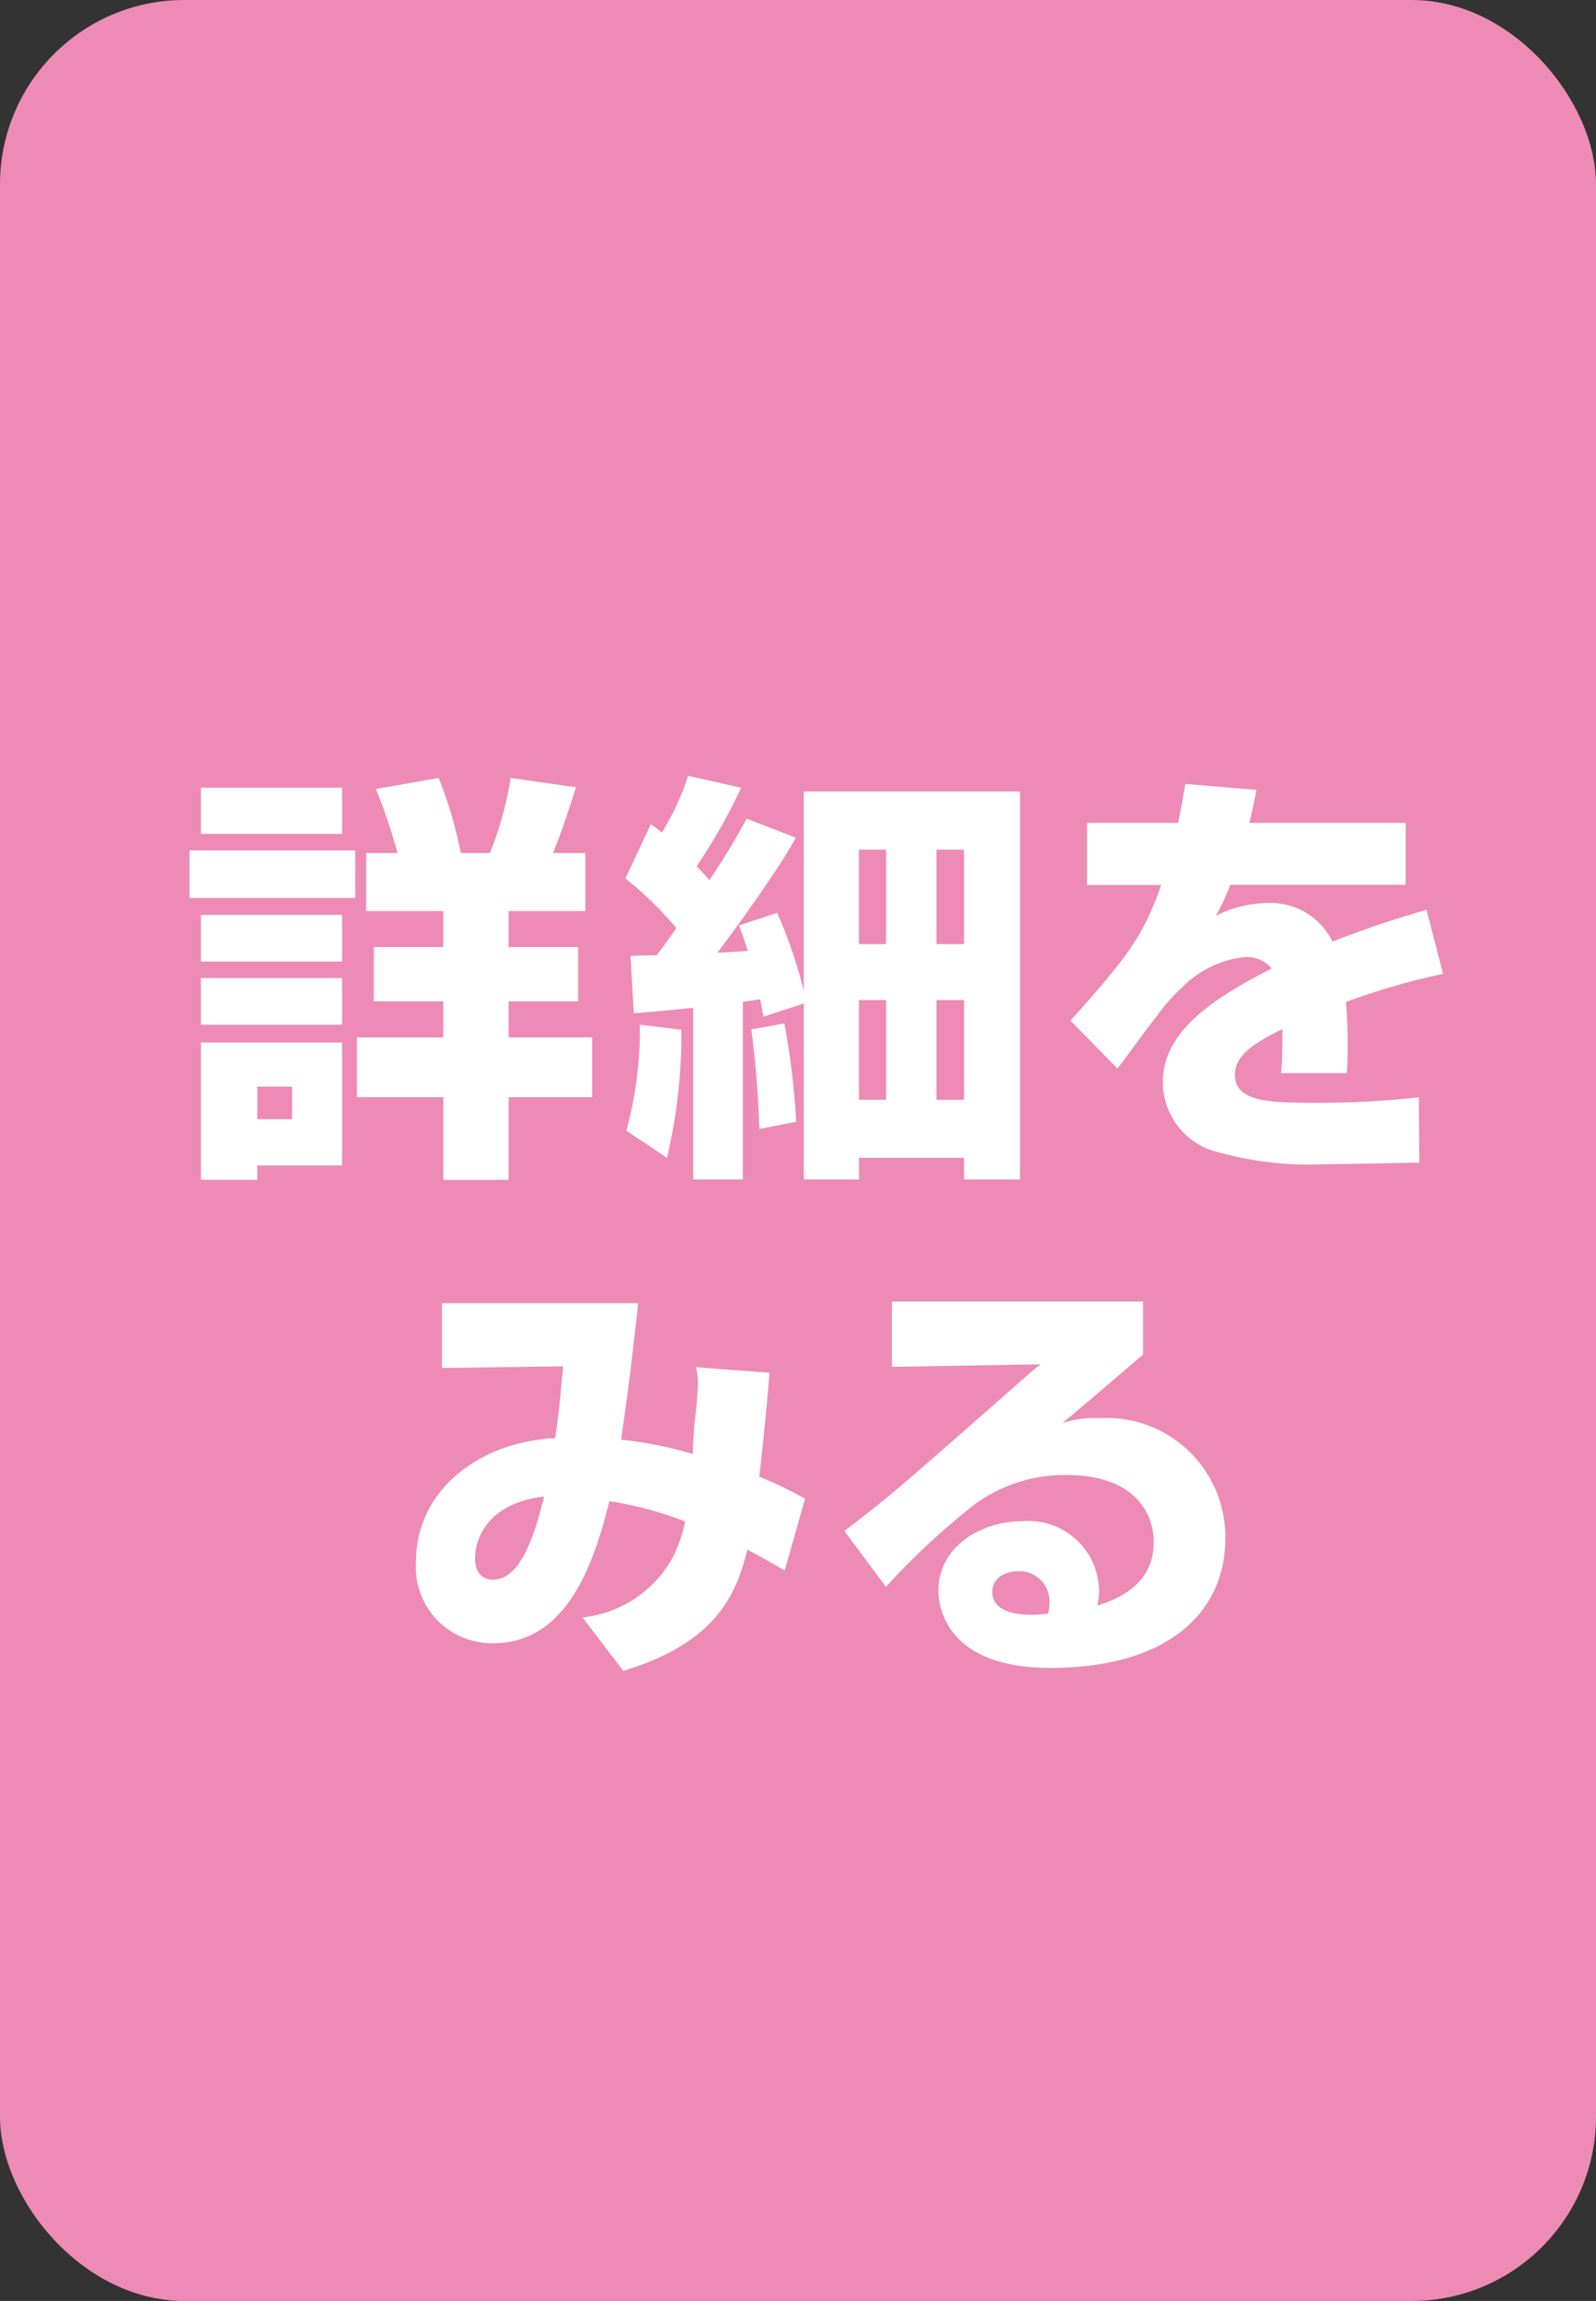 <svg xmlns="http://www.w3.org/2000/svg" viewBox="0 0 77.924 112.302"><rect x="0" y="0" width="77.924" height="112.302" fill="#333333" stroke="none"/><defs><style>.cls-1{fill:#ed8bb6;}.cls-2{fill:#fff;}</style></defs><g id="レイヤー_2" data-name="レイヤー 2"><g id="デザイン"><rect class="cls-1" width="77.924" height="112.302" rx="9"/><path class="cls-2" d="M9.252,41.508h8.09v2.318H9.252Zm.558-3.062H16.7V40.7H9.81Zm0,6.207H16.7v2.276H9.81Zm0,3.083H16.7v2.276H9.81Zm0,3.145H16.7v6H12.562v.7H9.81Zm2.752,2.152v1.593h1.7V53.033ZM21.418,37.97a19.849,19.849,0,0,1,1.076,3.662h1.428a17.069,17.069,0,0,0,1.013-3.662l3.187.455c-.455,1.428-.642,1.986-1.118,3.207h1.573v2.835H24.832v1.758h3.393v2.649H24.832v1.759h4.076V53.55H24.832v4.035H21.646V53.55H17.425V50.633h4.221V48.874H18.252V46.225h3.394V44.467H17.88V41.632h1.531a29.39,29.39,0,0,0-1.055-3.124Z"/><path class="cls-2" d="M30.784,46.66c.331-.021.435-.021,1.283-.042.393-.517.5-.662.952-1.324a17.306,17.306,0,0,0-2.483-2.42l1.241-2.649a5.545,5.545,0,0,1,.538.414A13.161,13.161,0,0,0,33.6,37.867l2.586.579a27.305,27.305,0,0,1-2.172,3.828c.31.331.352.372.621.682a33.7,33.7,0,0,0,1.82-3l2.4.932c-.248.434-.476.848-.869,1.427-.868,1.324-2.131,3.1-2.958,4.179.331,0,.455-.02,1.489-.082-.165-.476-.227-.7-.434-1.242l1.862-.62a23.5,23.5,0,0,1,1.3,3.807V38.632H49.8V57.564H47.068V56.509H41.936v1.055H39.247V48.977l-1.966.642c-.083-.373-.083-.476-.165-.848-.5.082-.559.082-.849.124v8.669H33.846v-8.38c-1.552.166-2.11.207-2.9.269Zm2.483,3.6a26.341,26.341,0,0,1-.7,6.249l-1.986-1.324a18.873,18.873,0,0,0,.662-5.173Zm5.028-.31a36.734,36.734,0,0,1,.579,4.8l-1.8.352a45.782,45.782,0,0,0-.393-4.862Zm3.641-8.483v4.614h1.325V41.467Zm0,7.345v4.862h1.325V48.812Zm3.787-7.345v4.614h1.345V41.467Zm0,7.345v4.862h1.345V48.812Z"/><path class="cls-2" d="M61.35,38.549c-.165.828-.228,1.1-.352,1.614h7.635v3.021H60.067a10.661,10.661,0,0,1-.7,1.511,5.762,5.762,0,0,1,2.462-.621,3.366,3.366,0,0,1,3.228,1.882c2.131-.827,3.455-1.22,4.593-1.551l.807,3.124A34.868,34.868,0,0,0,65.716,48.9c.062.765.083,1.552.083,2.317,0,.5-.021.828-.042,1.159H62.55c.042-.559.062-.849.062-2.152-1.407.7-2.317,1.283-2.317,2.234,0,1.284,1.593,1.366,3.766,1.366a43.773,43.773,0,0,0,5.214-.269l.02,3.187c-.972.02-4.014.082-4.7.082a16.473,16.473,0,0,1-5.5-.7,3.527,3.527,0,0,1-2.318-3.311c0-2.565,2.649-4.179,5.318-5.545a1.592,1.592,0,0,0-1.283-.559,5.042,5.042,0,0,0-3.124,1.511,8.378,8.378,0,0,0-1.2,1.365c-.331.394-1.635,2.194-1.924,2.566l-2.3-2.338c2.752-3.062,3.579-4.159,4.428-6.621H53.074V40.163h4.448c.124-.641.187-.931.352-1.9Z"/><path class="cls-2" d="M37.572,67c-.124,1.49-.248,2.855-.5,5.069a20.659,20.659,0,0,1,2.235,1.076l-.993,3.5c-1.014-.58-1.18-.662-1.821-1.014-.5,1.924-1.3,4.49-6.062,5.918l-1.987-2.607a5.7,5.7,0,0,0,4.428-2.98,7.166,7.166,0,0,0,.58-1.7,17.239,17.239,0,0,0-3.7-.994C29.068,76,27.806,80.2,24.1,80.2a3.713,3.713,0,0,1-3.786-4.014c0-3.29,2.855-5.773,6.786-6,.207-1.2.331-2.855.394-3.5l-5.918.082V63.607h9.58c-.042.455-.083.744-.373,3.31-.331,2.483-.372,2.752-.455,3.352a18.458,18.458,0,0,1,3.5.7c0-.269.041-1.241.124-1.882.062-.517.124-1.283.124-1.573a2.86,2.86,0,0,0-.1-.786Zm-14.38,9.042c0,.538.207,1.055.89,1.055,1.324,0,2.027-2.152,2.482-4.055C23.668,73.373,23.192,75.276,23.192,76.042Z"/><path class="cls-2" d="M55.81,63.524V66.11c-3.124,2.669-3.289,2.814-3.952,3.352a4.907,4.907,0,0,1,1.821-.248,5.8,5.8,0,0,1,6.146,5.9c0,3.414-2.608,6.29-8.546,6.29-5.173,0-5.462-3.1-5.462-3.766,0-2.173,2.11-3.393,4.1-3.393a3.453,3.453,0,0,1,3.745,3.414,3.063,3.063,0,0,1-.082.7c1.655-.5,2.752-1.448,2.752-3.1,0-1.283-.807-3.269-4.283-3.269A7.454,7.454,0,0,0,47.6,73.414a35.734,35.734,0,0,0-4.345,4.035l-2.028-2.731c2.111-1.594,2.649-2.069,9.166-7.8l.414-.331-7.262.124V63.524ZM51.238,78.277a1.475,1.475,0,0,0-1.49-1.594c-.766,0-1.3.393-1.3,1.014,0,1.076,1.469,1.117,1.945,1.117a5.6,5.6,0,0,0,.787-.062A2.02,2.02,0,0,0,51.238,78.277Z"/></g></g></svg>